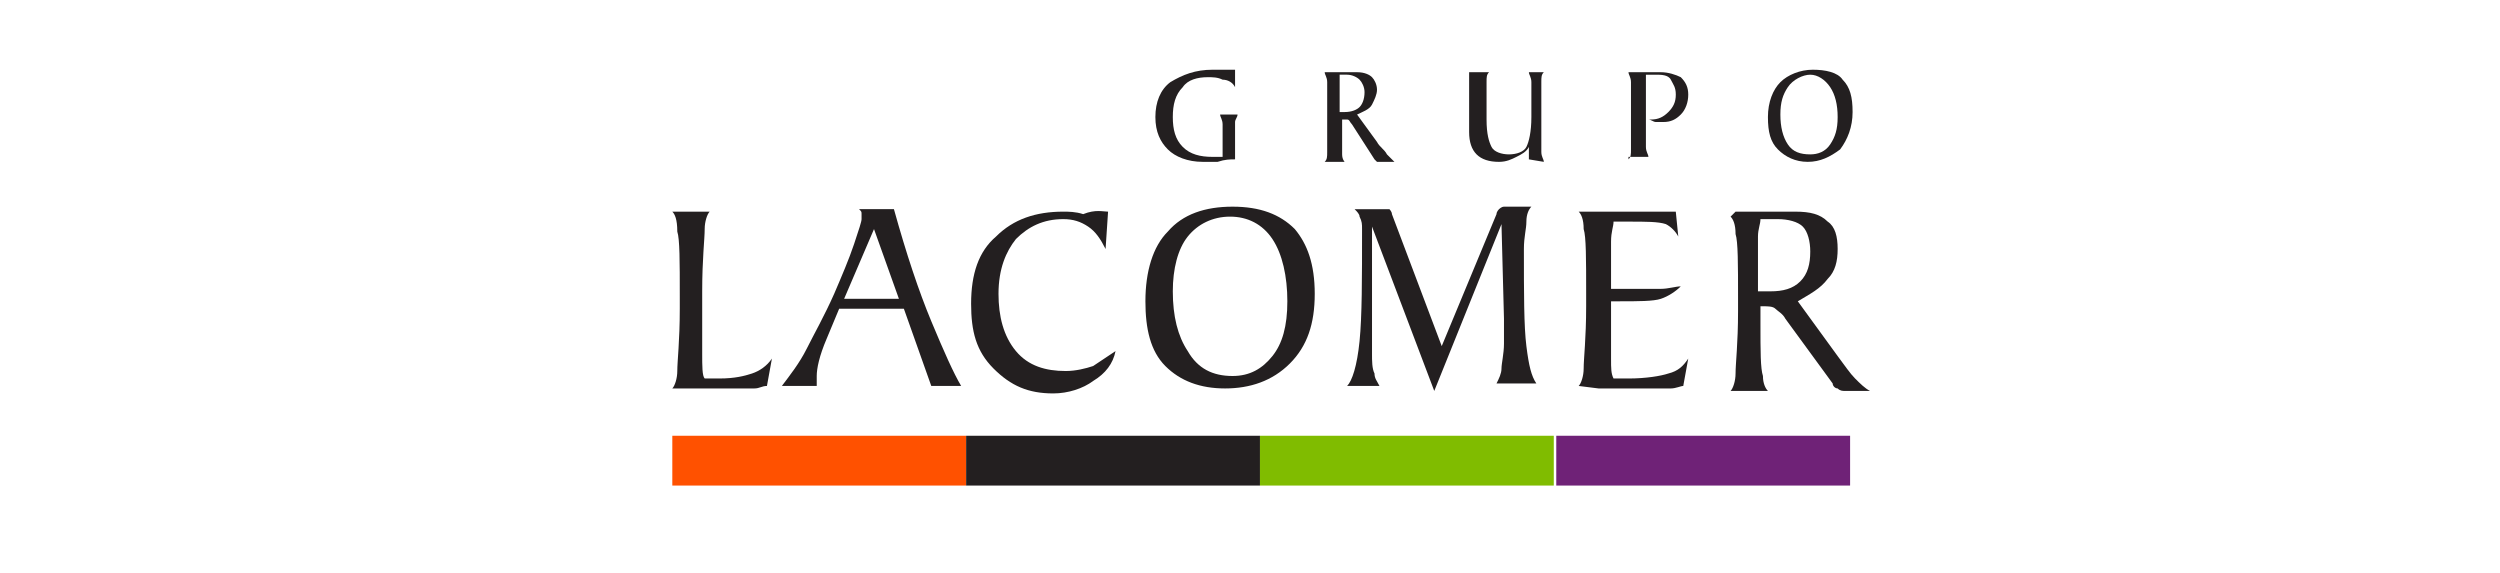 <?xml version="1.0" encoding="utf-8"?>
<!-- Generator: Adobe Illustrator 27.5.0, SVG Export Plug-In . SVG Version: 6.00 Build 0)  -->
<svg version="1.1" id="Capa_1" xmlns="http://www.w3.org/2000/svg" xmlns:xlink="http://www.w3.org/1999/xlink" x="0px" y="0px"
	 viewBox="0 0 100.4 23" style="enable-background:new 0 0 100.4 23;" xml:space="preserve">
<style type="text/css">
	.st0{fill:#231F20;}
	.st1{fill:#FF5100;}
	.st2{fill:#80BC00;}
	.st3{fill:#6F2277;}
</style>
<g>
	<g>
		<path class="st0" d="M27,8.5h1.5c-0.1,0.1-0.2,0.4-0.2,0.7c0,0.4-0.1,1.2-0.1,2.5v0.5c0,0.8,0,1.4,0,2c0,0.5,0,0.9,0.1,1
			c0.1,0,0.1,0,0.2,0c0.1,0,0.2,0,0.4,0c0.6,0,1-0.1,1.3-0.2c0.3-0.1,0.6-0.3,0.8-0.6l-0.2,1.1c-0.2,0-0.3,0.1-0.5,0.1
			c-0.2,0-0.4,0-0.6,0c-0.2,0-0.5,0-1,0c-0.5,0-0.9,0-1.3,0H27c0.1-0.1,0.2-0.4,0.2-0.7c0-0.4,0.1-1.2,0.1-2.5v-0.5
			c0-1.4,0-2.3-0.1-2.6C27.2,8.8,27.1,8.6,27,8.5L27,8.5z"/>
		<path class="st0" d="M31.4,15.5c0.3-0.4,0.7-0.9,1-1.5c0.3-0.6,0.7-1.3,1.1-2.2c0.3-0.7,0.6-1.4,0.8-2c0.2-0.6,0.3-0.9,0.3-1
			c0-0.1,0-0.1,0-0.2c0-0.1,0-0.1-0.1-0.2h1.4c0.5,1.8,1,3.3,1.5,4.5s0.9,2.1,1.2,2.6h-1.2l-1.1-3.1h-2.6l-0.5,1.2l0,0
			c-0.3,0.7-0.4,1.2-0.4,1.5c0,0.1,0,0.1,0,0.2c0,0.1,0,0.1,0,0.2L31.4,15.5L31.4,15.5z M33.9,12h2.2l-1-2.8L33.9,12z"/>
		<path class="st0" d="M44.5,8.5L44.4,10c-0.2-0.4-0.4-0.7-0.7-0.9c-0.3-0.2-0.6-0.3-1-0.3c-0.8,0-1.4,0.3-1.9,0.8
			c-0.4,0.5-0.7,1.2-0.7,2.2c0,0.9,0.2,1.7,0.7,2.3c0.5,0.6,1.2,0.8,2,0.8c0.4,0,0.8-0.1,1.1-0.2c0.3-0.2,0.6-0.4,0.9-0.6
			c-0.1,0.5-0.4,0.9-0.9,1.2c-0.4,0.3-1,0.5-1.6,0.5c-1,0-1.7-0.3-2.4-1s-0.9-1.5-0.9-2.6c0-1.2,0.3-2.1,1-2.7c0.7-0.7,1.6-1,2.7-1
			c0.2,0,0.5,0,0.8,0.1C44,8.4,44.3,8.5,44.5,8.5L44.5,8.5z"/>
		<path class="st0" d="M49.2,15.6c-1,0-1.8-0.3-2.4-0.9c-0.6-0.6-0.8-1.5-0.8-2.6c0-1.2,0.3-2.2,0.9-2.8c0.6-0.7,1.5-1,2.6-1
			c1.1,0,1.9,0.3,2.5,0.9c0.5,0.6,0.8,1.4,0.8,2.6s-0.3,2.1-1,2.8C51.1,15.3,50.2,15.6,49.2,15.6L49.2,15.6z M49.5,15.1
			c0.7,0,1.2-0.3,1.6-0.8c0.4-0.5,0.6-1.2,0.6-2.2c0-1-0.2-1.9-0.6-2.5c-0.4-0.6-1-0.9-1.7-0.9c-0.7,0-1.3,0.3-1.7,0.8
			c-0.4,0.5-0.6,1.3-0.6,2.2c0,1,0.2,1.8,0.6,2.4C48.1,14.8,48.7,15.1,49.5,15.1L49.5,15.1z"/>
		<path class="st0" d="M57.6,15.7l-2.5-6.6l0,4.8v0.3c0,0.3,0,0.6,0.1,0.8c0,0.2,0.1,0.3,0.2,0.5h-1.3c0.2-0.2,0.4-0.8,0.5-1.8
			c0.1-1,0.1-2.5,0.1-4.5c0-0.2,0-0.3-0.1-0.5c0-0.1-0.1-0.2-0.2-0.3h1.2c0.1,0,0.2,0,0.2,0s0.1,0.1,0.1,0.2l2,5.3l2.2-5.3
			c0-0.1,0.1-0.2,0.1-0.2c0,0,0.1-0.1,0.2-0.1h1.1c-0.1,0.1-0.2,0.3-0.2,0.6c0,0.3-0.1,0.6-0.1,1.1c0,1.8,0,3.1,0.1,3.9
			s0.2,1.2,0.4,1.5h-1.6c0.1-0.2,0.2-0.4,0.2-0.6c0-0.2,0.1-0.6,0.1-1c0,0,0,0,0-0.1c0-0.3,0-0.6,0-0.9l-0.1-3.8L57.6,15.7
			L57.6,15.7z"/>
		<path class="st0" d="M63.4,15.5c0.1-0.1,0.2-0.4,0.2-0.7c0-0.4,0.1-1.2,0.1-2.5v-0.5c0-1.4,0-2.3-0.1-2.6c0-0.4-0.1-0.6-0.2-0.7
			h0.7c0.5,0,1,0,1.7,0c0.6,0,1,0,1.1,0c0,0,0,0,0.1,0c0.1,0,0.2,0,0.3,0l0.1,1c-0.1-0.2-0.3-0.4-0.5-0.5c-0.3-0.1-0.8-0.1-1.5-0.1
			h-0.6c0,0.2-0.1,0.4-0.1,0.8c0,0.4,0,0.9,0,1.5v0.4c0.1,0,0.2,0,0.3,0c0.1,0,0.3,0,0.6,0c0.4,0,0.8,0,1.1,0c0.3,0,0.6-0.1,0.8-0.1
			c-0.2,0.2-0.5,0.4-0.8,0.5c-0.3,0.1-0.9,0.1-1.7,0.1c0,0-0.1,0-0.1,0c-0.1,0-0.1,0-0.2,0v0.7c0,0.7,0,1.2,0,1.6
			c0,0.4,0,0.6,0.1,0.8h0.6c0.7,0,1.3-0.1,1.6-0.2c0.4-0.1,0.6-0.3,0.8-0.6l-0.2,1.1c-0.1,0-0.3,0.1-0.5,0.1c-0.2,0-0.4,0-0.6,0
			c-0.2,0-0.5,0-1,0c-0.5,0-0.9,0-1.3,0L63.4,15.5L63.4,15.5z"/>
		<path class="st0" d="M69.7,8.5c0.4,0,0.9,0,1.4,0c0.5,0,0.8,0,1,0c0.6,0,1,0.1,1.3,0.4c0.3,0.2,0.4,0.6,0.4,1.1
			c0,0.5-0.1,0.9-0.4,1.2c-0.3,0.4-0.7,0.6-1.2,0.9l1.6,2.2c0.3,0.4,0.5,0.7,0.7,0.9c0.2,0.2,0.4,0.4,0.6,0.5h-1
			c-0.1,0-0.2,0-0.3-0.1c-0.1,0-0.2-0.1-0.2-0.2l-1.9-2.6c-0.1-0.2-0.3-0.3-0.4-0.4c-0.1-0.1-0.3-0.1-0.5-0.1h-0.1v0.7
			c0,1.1,0,1.8,0.1,2.1c0,0.3,0.1,0.5,0.2,0.6h-1.5c0.1-0.1,0.2-0.4,0.2-0.7c0-0.4,0.1-1.2,0.1-2.5v-0.5c0-1.4,0-2.3-0.1-2.6
			c0-0.4-0.1-0.6-0.2-0.7L69.7,8.5L69.7,8.5z M70.6,11.7c0.1,0,0.1,0,0.2,0c0.1,0,0.2,0,0.3,0c0.5,0,0.9-0.1,1.2-0.4
			c0.3-0.3,0.4-0.7,0.4-1.2c0-0.4-0.1-0.8-0.3-1s-0.6-0.3-1-0.3c-0.2,0-0.3,0-0.4,0c-0.1,0-0.2,0-0.3,0c0,0.2-0.1,0.4-0.1,0.7
			c0,0.3,0,0.8,0,1.5L70.6,11.7L70.6,11.7z"/>
	</g>
	<g>
		<rect x="27" y="17.5" class="st1" width="11.8" height="2"/>
		<rect x="38.8" y="17.5" class="st0" width="11.8" height="2"/>
		<rect x="50.6" y="17.5" class="st2" width="11.8" height="2"/>
		<rect x="62.5" y="17.5" class="st3" width="11.8" height="2"/>
	</g>
	<g>
		<path class="st0" d="M49,4.6h0.7c0,0.1-0.1,0.2-0.1,0.3c0,0.1,0,0.4,0,0.7c0,0.2,0,0.4,0,0.5c0,0.1,0,0.2,0,0.3
			c-0.2,0-0.4,0-0.7,0.1c-0.3,0-0.5,0-0.6,0c-0.6,0-1.1-0.2-1.4-0.5c-0.3-0.3-0.5-0.7-0.5-1.3c0-0.6,0.2-1.1,0.6-1.4
			C47.5,3,48,2.8,48.7,2.8c0.1,0,0.3,0,0.4,0c0.1,0,0.3,0,0.5,0v0.7c-0.1-0.2-0.3-0.3-0.5-0.3c-0.2-0.1-0.4-0.1-0.6-0.1
			c-0.4,0-0.8,0.1-1,0.4c-0.3,0.3-0.4,0.7-0.4,1.2s0.1,0.9,0.4,1.2c0.3,0.3,0.7,0.4,1.2,0.4c0.1,0,0.2,0,0.2,0c0.1,0,0.1,0,0.2,0
			c0-0.1,0-0.2,0-0.3c0-0.1,0-0.2,0-0.4c0-0.3,0-0.4,0-0.6C49.1,4.8,49,4.7,49,4.6L49,4.6z"/>
		<path class="st0" d="M53.3,2.9c0.2,0,0.5,0,0.7,0c0.3,0,0.4,0,0.5,0c0.3,0,0.5,0.1,0.6,0.2c0.1,0.1,0.2,0.3,0.2,0.5
			c0,0.2-0.1,0.4-0.2,0.6c-0.1,0.2-0.4,0.3-0.6,0.4l0.8,1.1c0.1,0.2,0.3,0.3,0.4,0.5c0.1,0.1,0.2,0.2,0.3,0.3h-0.5
			c-0.1,0-0.1,0-0.2,0c0,0-0.1-0.1-0.1-0.1L54.3,5c-0.1-0.1-0.1-0.2-0.2-0.2c-0.1,0-0.1,0-0.2,0h0v0.3c0,0.5,0,0.9,0,1.1
			c0,0.2,0.1,0.3,0.1,0.3h-0.8c0.1-0.1,0.1-0.2,0.1-0.4c0-0.2,0-0.6,0-1.3V4.6c0-0.7,0-1.1,0-1.3c0-0.2-0.1-0.3-0.1-0.4L53.3,2.9
			L53.3,2.9z M53.8,4.5c0,0,0.1,0,0.1,0s0.1,0,0.1,0c0.3,0,0.5-0.1,0.6-0.2s0.2-0.3,0.2-0.6c0-0.2-0.1-0.4-0.2-0.5
			c-0.1-0.1-0.3-0.2-0.5-0.2c-0.1,0-0.2,0-0.2,0c0,0-0.1,0-0.1,0c0,0.1,0,0.2,0,0.4s0,0.4,0,0.7L53.8,4.5L53.8,4.5z"/>
		<path class="st0" d="M61.4,6.4l0-0.5c-0.1,0.2-0.3,0.3-0.5,0.4c-0.2,0.1-0.4,0.2-0.7,0.2c-0.4,0-0.7-0.1-0.9-0.3
			c-0.2-0.2-0.3-0.5-0.3-0.9c0-0.1,0-0.2,0-0.4c0-0.1,0-0.2,0-0.3c0-0.7,0-1.2,0-1.4C59,3.1,59,2.9,59,2.9h0.8
			c-0.1,0.1-0.1,0.2-0.1,0.4c0,0.2,0,0.7,0,1.5c0,0.6,0.1,0.9,0.2,1.1c0.1,0.2,0.4,0.3,0.7,0.3c0.3,0,0.6-0.1,0.7-0.3
			c0.1-0.2,0.2-0.6,0.2-1.2c0-0.7,0-1.2,0-1.4c0-0.2-0.1-0.3-0.1-0.4H62c-0.1,0.1-0.1,0.2-0.1,0.4c0,0.2,0,0.7,0,1.4s0,1.2,0,1.4
			c0,0.2,0.1,0.3,0.1,0.4L61.4,6.4L61.4,6.4z"/>
		<path class="st0" d="M65.4,6.4c0.1-0.1,0.1-0.2,0.1-0.4c0-0.2,0-0.6,0-1.3V4.6c0-0.7,0-1.1,0-1.3c0-0.2-0.1-0.3-0.1-0.4h0.2
			c0.2,0,0.4,0,0.6,0c0.2,0,0.4,0,0.5,0c0.3,0,0.6,0.1,0.8,0.2c0.2,0.2,0.3,0.4,0.3,0.7s-0.1,0.6-0.3,0.8c-0.2,0.2-0.4,0.3-0.7,0.3
			c-0.1,0-0.2,0-0.3,0c-0.1,0-0.2-0.1-0.3-0.1h0.1c0.3,0,0.5-0.1,0.7-0.3c0.2-0.2,0.3-0.4,0.3-0.7c0-0.3-0.1-0.4-0.2-0.6
			S66.7,3,66.5,3c-0.1,0-0.1,0-0.2,0c-0.1,0-0.1,0-0.2,0c0,0.1,0,0.3,0,0.5s0,0.7,0,1.1c0,0.7,0,1.1,0,1.3c0,0.2,0.1,0.3,0.1,0.4
			H65.4L65.4,6.4z"/>
		<path class="st0" d="M72.6,6.5c-0.5,0-0.9-0.2-1.2-0.5c-0.3-0.3-0.4-0.7-0.4-1.3c0-0.6,0.2-1.1,0.5-1.4c0.3-0.3,0.8-0.5,1.3-0.5
			c0.5,0,1,0.1,1.2,0.4c0.3,0.3,0.4,0.7,0.4,1.3S74.2,5.6,73.9,6C73.5,6.3,73.1,6.5,72.6,6.5L72.6,6.5z M72.7,6.2
			c0.3,0,0.6-0.1,0.8-0.4c0.2-0.3,0.3-0.6,0.3-1.1c0-0.5-0.1-0.9-0.3-1.2c-0.2-0.3-0.5-0.5-0.8-0.5S72,3.2,71.8,3.5
			s-0.3,0.6-0.3,1.1c0,0.5,0.1,0.9,0.3,1.2C72,6.1,72.3,6.2,72.7,6.2z"/>
	</g>
</g>
</svg>
